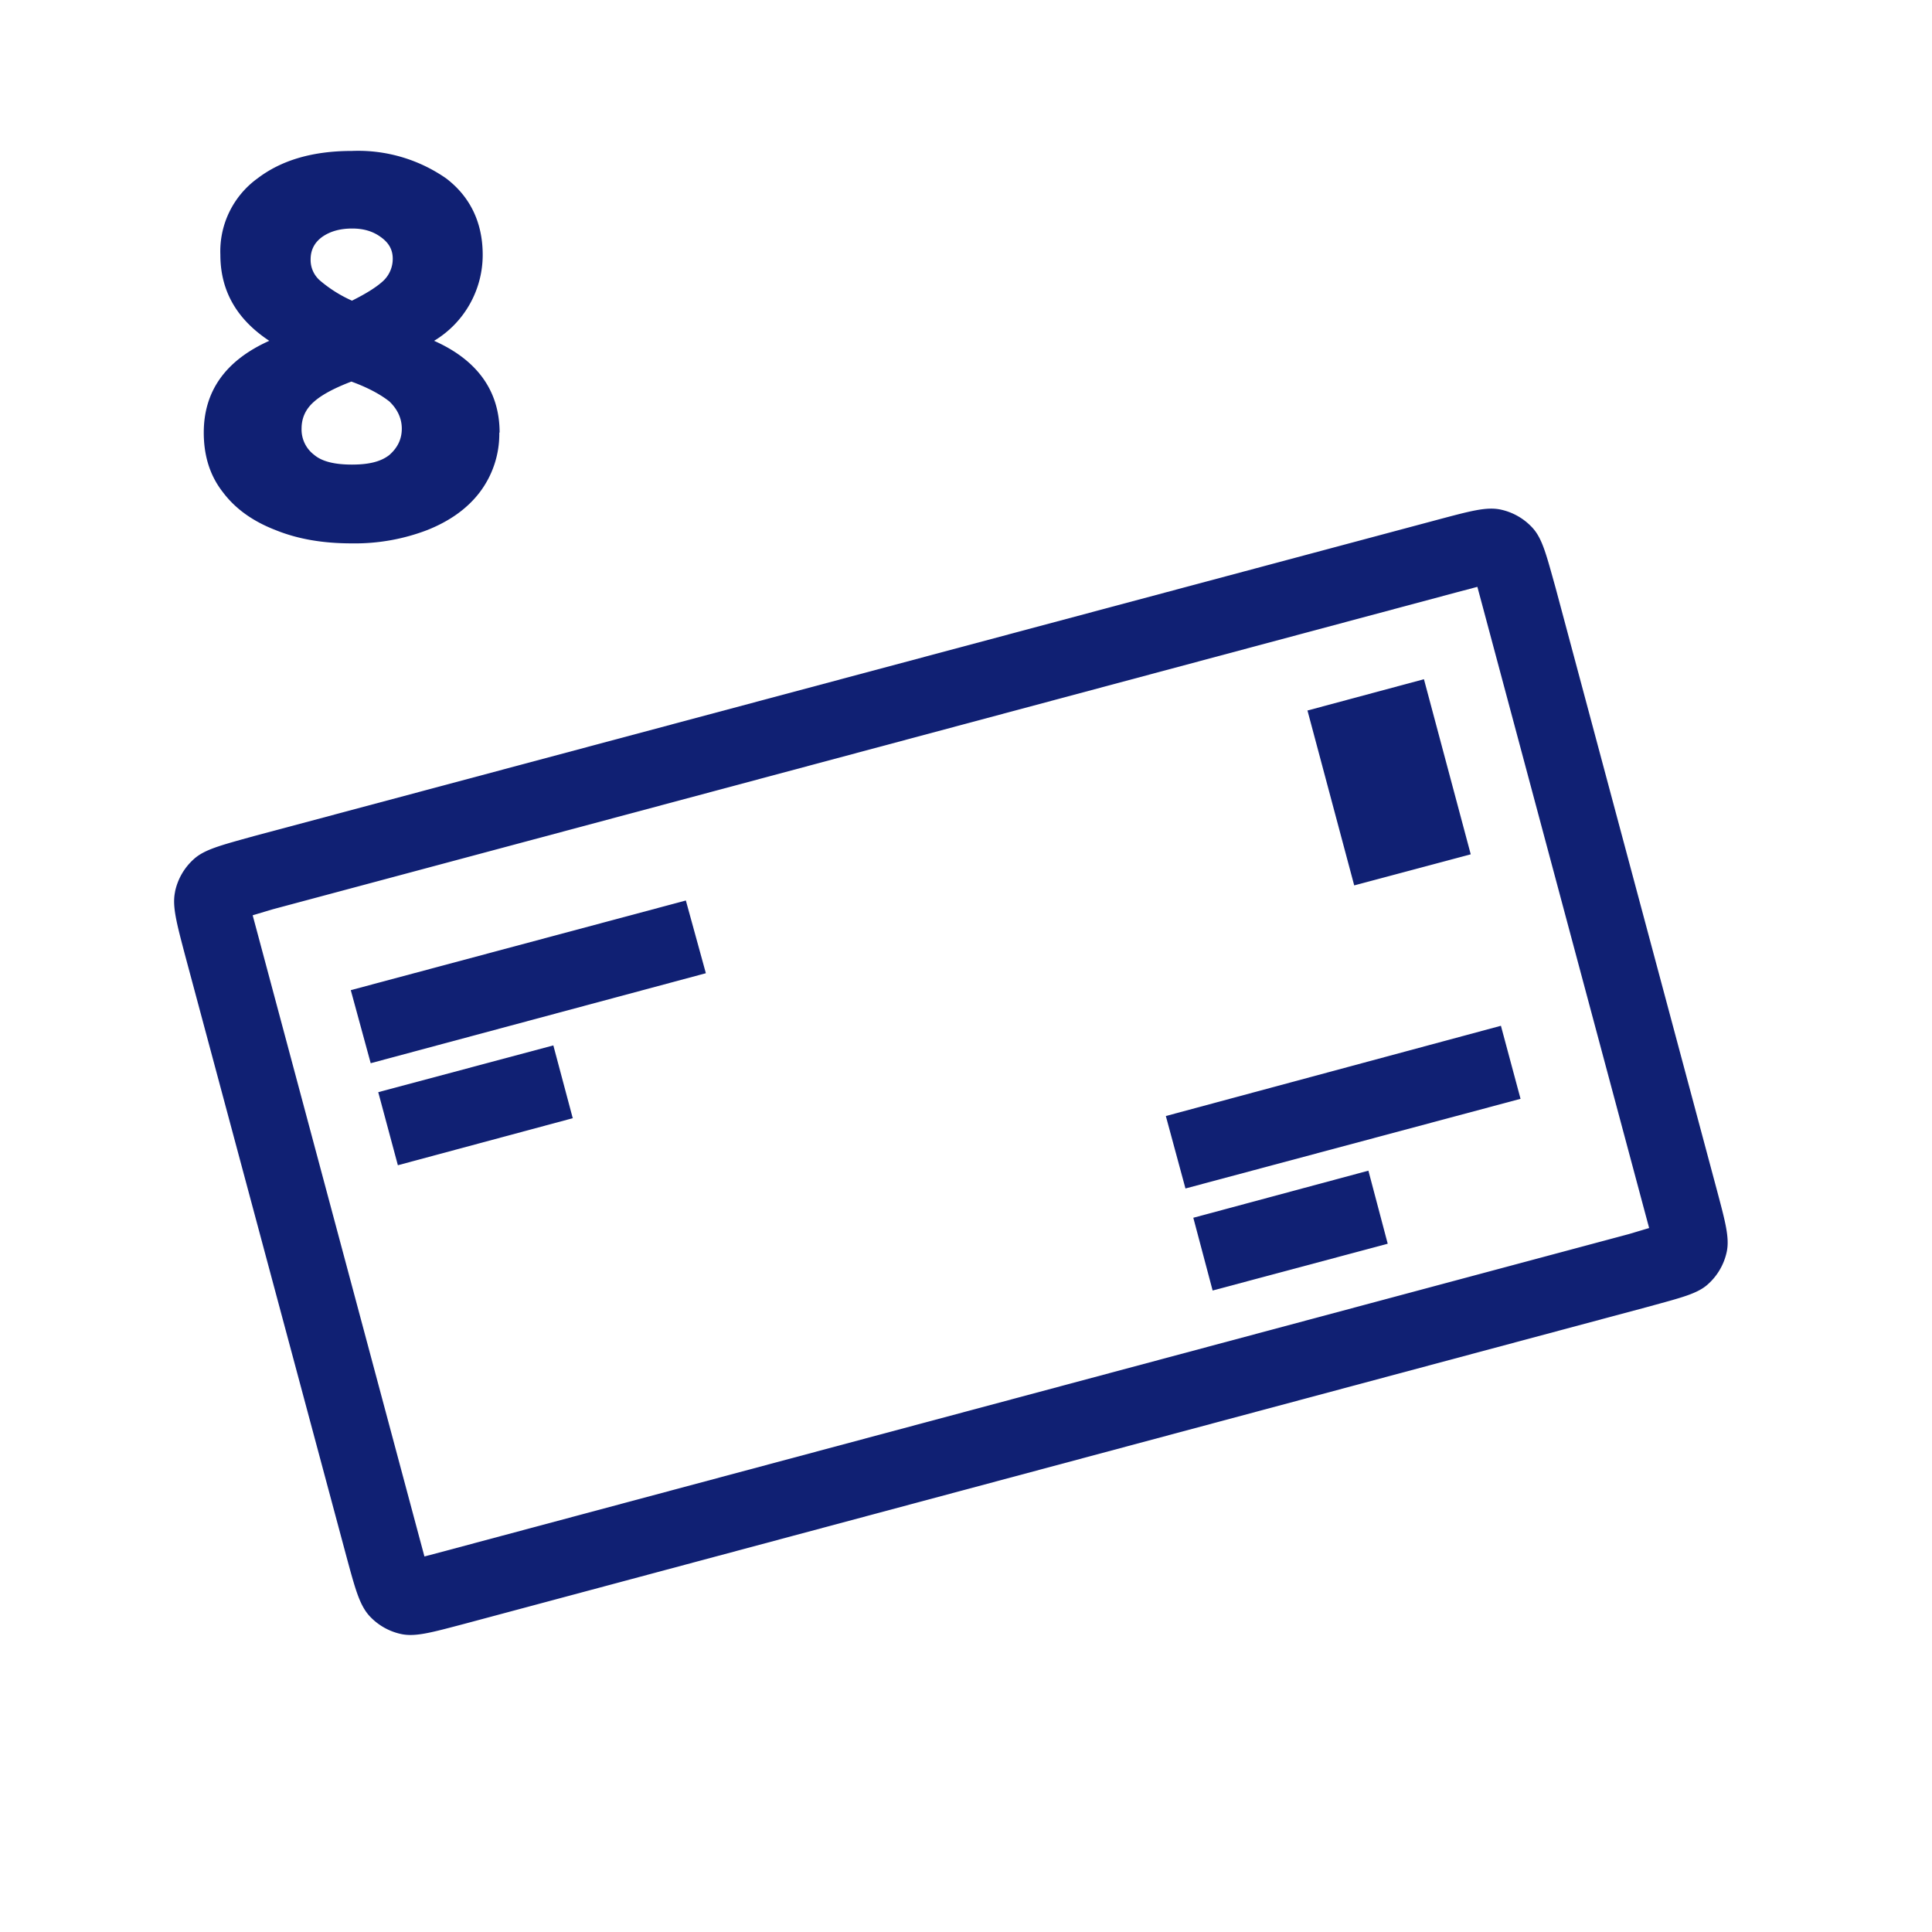 <svg xmlns="http://www.w3.org/2000/svg" width="64" height="64" fill="none"><rect width="100%" height="100%" fill="#808080" stroke="none"/><g clip-path="url(#a)"><path fill="#fff" d="M0 0h64v64H0V0Z"/><path fill="#102073" fill-rule="evenodd" d="M48.26 19.62 9.04 30.12l-.67.2.18.67 5.33 19.9.18.67.68-.18 39.22-10.5.67-.2-.18-.67-5.33-19.9-.18-.67-.68.18ZM5.8 29.54c-.1.47.04 1 .33 2.1l5.34 19.9c.29 1.07.43 1.6.75 1.97a2 2 0 0 0 1.07.62c.47.1 1-.05 2.1-.34l39.2-10.5c1.09-.3 1.64-.43 1.99-.75a2 2 0 0 0 .62-1.07c.1-.47-.05-1.01-.34-2.1l-5.33-19.9c-.3-1.07-.43-1.61-.75-1.97a2 2 0 0 0-1.07-.62c-.47-.1-1.01.05-2.1.34L8.4 27.7c-1.08.3-1.63.44-1.98.76a2 2 0 0 0-.62 1.07Z" clip-rule="evenodd"/><path fill="#102073" fill-rule="evenodd" d="m23.38 32.24-11.1 2.98-.66-2.42 11.1-2.97.66 2.4Zm-4.4 4.8-5.8 1.56-.65-2.42 5.8-1.55.64 2.4ZM50.37 36.4l-11.1 2.97-.65-2.4 11.1-2.99.65 2.42Zm-4.4 4.8-5.8 1.55-.64-2.41 5.8-1.56.64 2.42Z" clip-rule="evenodd"/><path fill="#102073" d="m43.3 23.54 3.87-1.04 1.55 5.8-3.86 1.03-1.55-5.8-.01.01ZM16.55 14.33c0-1.37-.73-2.4-2.17-3.04a3.32 3.32 0 0 0 1.61-2.85c0-1.06-.41-1.92-1.21-2.53A5.1 5.1 0 0 0 11.66 5c-1.29 0-2.33.3-3.13.91A2.98 2.98 0 0 0 7.3 8.44c0 1.18.53 2.13 1.62 2.85-1.45.65-2.17 1.67-2.17 3.04 0 .76.2 1.42.63 1.97.42.56 1 .97 1.75 1.26.74.3 1.57.44 2.52.44a6.7 6.7 0 0 0 2.5-.44c.73-.29 1.32-.7 1.74-1.25a3.2 3.2 0 0 0 .65-1.98h.01Zm-5.88-6.48c.27-.19.6-.28 1-.28.37 0 .68.09.94.28.27.19.4.42.4.72a1 1 0 0 1-.32.74c-.23.21-.57.42-1.03.65a4.37 4.37 0 0 1-1.04-.65.9.9 0 0 1-.33-.72c0-.3.12-.55.38-.74Zm2.23 7.22c-.29.23-.7.32-1.24.32-.57 0-.99-.1-1.25-.32a1.05 1.05 0 0 1-.42-.87c0-.35.13-.65.42-.9.26-.23.68-.45 1.23-.66.55.2.97.43 1.26.66.26.25.41.55.41.9 0 .36-.15.64-.41.87Z"/></g><defs><clipPath id="a"><path fill="#fff" d="M0 0h64v64H0z"/></clipPath></defs></svg>